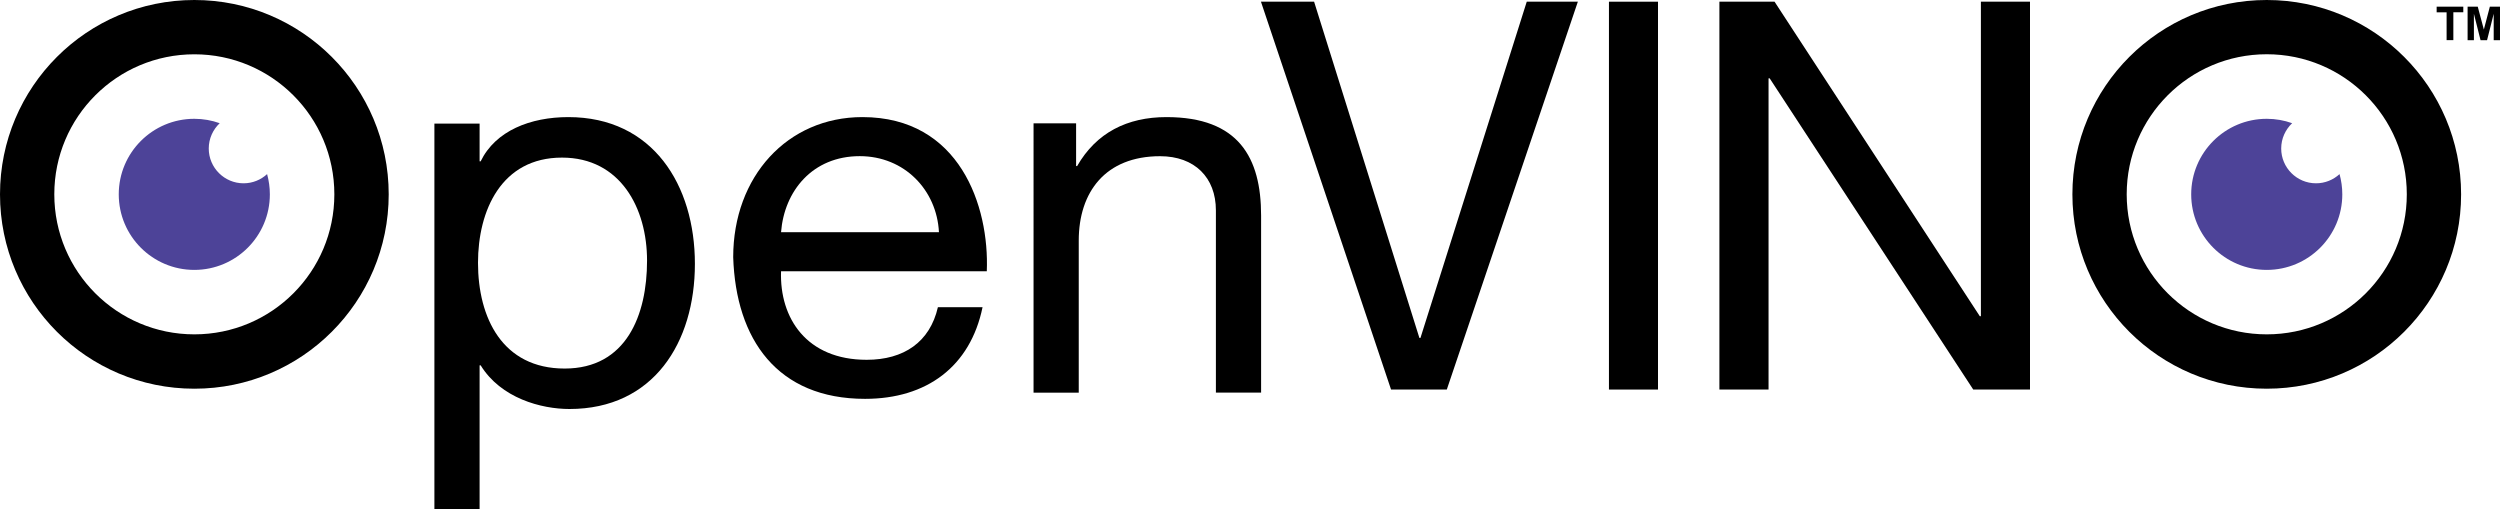 <?xml version="1.0" encoding="utf-8"?>
<!-- Generator: Adobe Illustrator 28.0.0, SVG Export Plug-In . SVG Version: 6.00 Build 0)  -->
<svg version="1.1" id="content" xmlns="http://www.w3.org/2000/svg" xmlns:xlink="http://www.w3.org/1999/xlink" x="0px" y="0px"
	 viewBox="0 0 500 101.87" style="enable-background:new 0 0 500 101.87;" xml:space="preserve">
<style type="text/css">
	.st0{fill:#4D4398;}
</style>
<g>
	<path d="M86.88,24.72h9.04v7.55h0.21c2.98-6.15,10-8.85,17.54-8.85c16.91,0,25.31,13.6,25.31,29.35c0,15.75-8.29,29.03-25.09,29.03
		c-5.64,0-13.72-2.16-17.76-8.74h-0.21v28.81h-9.04V24.72z M112.4,31.52c-12.12,0-16.8,10.57-16.8,21.04
		c0,11.01,4.89,21.15,17.33,21.15c12.33,0,16.48-10.68,16.48-21.58C129.42,41.66,124.1,31.52,112.4,31.52z"/>
	<path d="M196.51,61.44c-2.45,11.87-11.16,18.33-23.5,18.33c-17.54,0-25.84-11.87-26.37-28.33c0-16.14,10.85-28.02,25.84-28.02
		c19.46,0,25.41,17.81,24.88,30.83h-41.15c-0.32,9.37,5.1,17.71,17.12,17.71c7.44,0,12.65-3.54,14.25-10.52H196.51z M187.79,46.44
		c-0.43-8.44-6.91-15.21-15.84-15.21c-9.46,0-15.1,6.98-15.74,15.21H187.79z"/>
	<path d="M206.71,24.67h8.51v8.54h0.21c3.83-6.67,10-9.79,17.86-9.79c14.46,0,18.93,8.12,18.93,19.69v35.41h-9.04V42.07
		c0-6.56-4.25-10.83-11.16-10.83c-10.95,0-16.27,7.19-16.27,16.87v30.42h-9.04V24.67z"/>
	<path d="M289.36,77.91h-11.15L252.19,0.34h10.63l21.06,67.25h0.21l21.26-67.25h10.22L289.36,77.91z"/>
	<path d="M321.79,0.34h9.81v77.57h-9.81V0.34z"/>
	<path d="M343.88,0.34h11.03l41.05,62.9h0.22V0.34H406v77.57h-11.35l-40.72-62.25h-0.22v62.25h-9.83V0.34z"/>
	<path d="M38.87,0C17.4,0,0,17.4,0,38.87s17.4,38.87,38.87,38.87s38.87-17.4,38.87-38.87S60.34,0,38.87,0z M38.87,66.87
		c-15.47,0-28.01-12.54-28.01-28.01S23.4,10.86,38.87,10.86S66.87,23.4,66.87,38.87S54.34,66.87,38.87,66.87z"/>
	<path class="st0" d="M48.71,36.66c-3.84,0-6.96-3.12-6.96-6.96c0-2,0.85-3.79,2.19-5.06c-1.59-0.57-3.3-0.88-5.08-0.88
		c-8.34,0-15.11,6.76-15.11,15.11c0,8.34,6.76,15.11,15.11,15.11c8.34,0,15.11-6.76,15.11-15.11c0-1.4-0.2-2.76-0.55-4.05
		C52.18,35.96,50.53,36.66,48.71,36.66z"/>
	<path d="M453.35,0c-21.47,0-38.87,17.4-38.87,38.87s17.4,38.87,38.87,38.87c21.47,0,38.87-17.4,38.87-38.87S474.82,0,453.35,0z
		 M453.35,66.87c-15.47,0-28.01-12.54-28.01-28.01s12.54-28.01,28.01-28.01c15.47,0,28.01,12.54,28.01,28.01
		S468.82,66.87,453.35,66.87z"/>
	<path class="st0" d="M463.2,36.66c-3.84,0-6.96-3.12-6.96-6.96c0-2,0.85-3.79,2.19-5.06c-1.59-0.57-3.3-0.88-5.08-0.88
		c-8.34,0-15.11,6.76-15.11,15.11c0,8.34,6.76,15.11,15.11,15.11c8.34,0,15.11-6.76,15.11-15.11c0-1.4-0.2-2.76-0.55-4.05
		C466.67,35.96,465.02,36.66,463.2,36.66z"/>
	<g>
		<path d="M489.32,8.04V2.47h-1.99V1.33h5.33v1.13h-1.99v5.57H489.32z"/>
		<path d="M493.52,8.04V1.33h2.03l1.22,4.58l1.2-4.58H500v6.71h-1.26V2.76l-1.33,5.28h-1.3l-1.33-5.28v5.28H493.52z"/>
	</g>
</g>
</svg>
